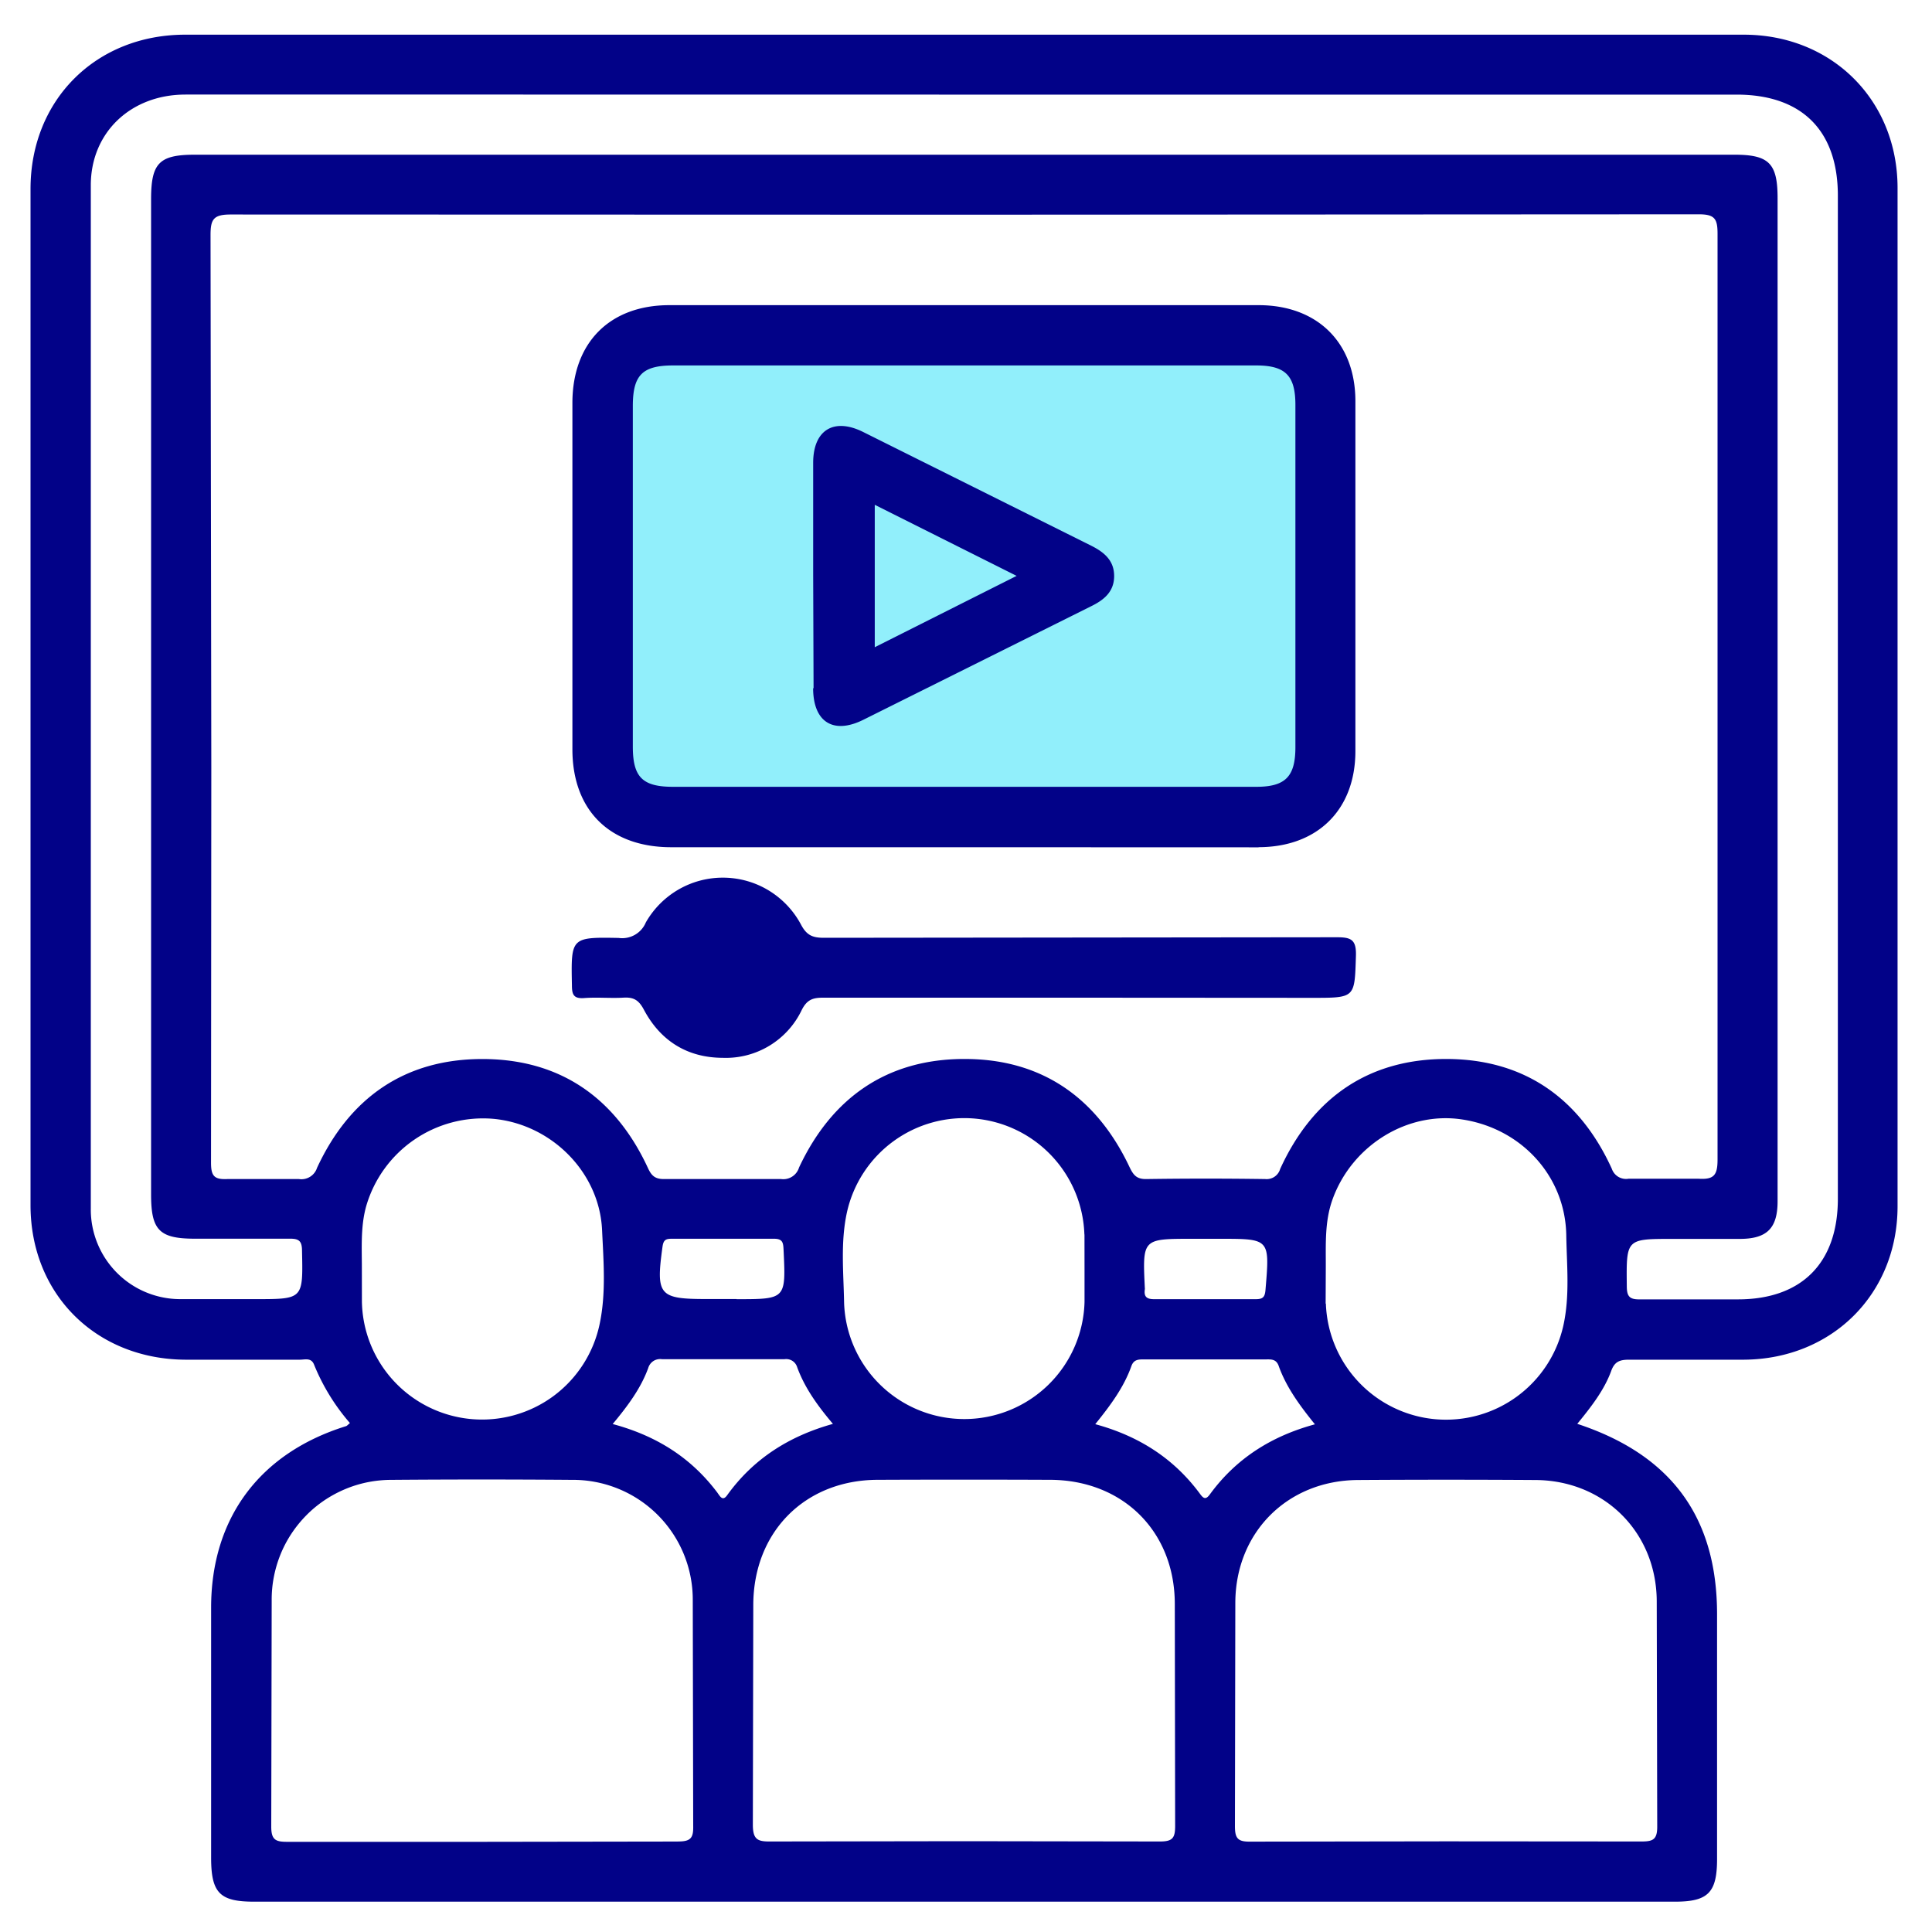 <svg xmlns="http://www.w3.org/2000/svg" width="40" height="40" fill="none" xmlns:v="https://vecta.io/nano"><g clip-path="url(#A)"><path d="M13 7.5v9h14v-9H13z" fill="#91effb"/><path d="M32.656 29.479c1.954.644 2.893 1.941 2.894 3.942v5.067c0 .695-.185.884-.868.884H5.259c-.709 0-.886-.181-.888-.903v-5.183c0-1.854 1.005-3.202 2.79-3.758.023-.006.041-.03.084-.065-.311-.358-.561-.764-.74-1.203-.058-.158-.189-.109-.295-.109H3.834C1.988 28.139.633 26.796.632 24.954V3.912C.632 2.069 1.986.719 3.833.718h32.268c1.824 0 3.184 1.354 3.186 3.171v21.083c0 1.82-1.359 3.166-3.178 3.179h-2.377c-.192 0-.303.035-.374.234-.145.395-.408.734-.702 1.094zM4.776 4.441c-.356 0-.417.099-.417.425l.016 11.026-.006 8.182c0 .275.068.35.34.337h1.48a.34.34 0 0 0 .375-.232c.676-1.458 1.824-2.255 3.428-2.253s2.75.802 3.424 2.259c.075.164.154.229.34.226h2.416a.34.34 0 0 0 .371-.238c.679-1.451 1.828-2.251 3.431-2.248 1.588 0 2.727.796 3.407 2.228.081.171.147.263.357.258a84.01 84.01 0 0 1 2.454 0c.068.007.137-.009.194-.047s.099-.095.118-.161c.674-1.476 1.832-2.282 3.45-2.278 1.601.005 2.749.81 3.416 2.271.024.071.072.131.136.169s.14.052.214.039h1.441c.326.022.399-.074.399-.398V4.84c0-.312-.059-.404-.393-.403l-15.195.008-15.196-.004zm-.937-2.483c-1.129 0-1.958.783-1.959 1.875v21.196c-.002.244.045.487.137.713s.228.432.4.606a1.85 1.85 0 0 0 .602.406c.226.094.467.143.712.143h1.563c.987 0 .98 0 .959-.996 0-.208-.062-.259-.263-.255H4.042c-.742 0-.914-.172-.914-.916V4.124c0-.75.169-.921.908-.921h31.875c.714 0 .892.179.892.899v11.923 8.845c0 .559-.219.777-.774.78h-1.403c-.962 0-.955 0-.945.971 0 .215.05.286.275.281h2.026c1.32 0 2.069-.755 2.069-2.083V4.051c0-1.349-.746-2.092-2.097-2.092H19.979L3.841 1.957h-.002zm10.2 36.168c.256 0 .319-.068.313-.32l-.009-4.672a2.48 2.48 0 0 0-.728-1.771c-.233-.232-.509-.416-.814-.54a2.48 2.48 0 0 0-.959-.184c-1.246-.01-2.492-.01-3.738 0-.328 0-.653.064-.956.191s-.578.311-.808.545-.413.51-.535.814-.184.63-.18.958l-.009 4.673c0 .271.09.313.327.313h4.01l4.085-.006zm9.978 0c.259 0 .313-.072.313-.321l-.007-4.595c0-1.502-1.074-2.566-2.578-2.572a445.59 445.59 0 0 0-3.582 0c-1.498.007-2.562 1.078-2.567 2.586l-.009 4.555c0 .313.104.35.37.347l3.971-.006 4.091.006zm9.966 0c.237 0 .33-.037.328-.312l-.01-4.672c-.01-1.426-1.094-2.5-2.527-2.5-1.219-.008-2.439-.008-3.66 0-1.458.009-2.53 1.081-2.538 2.534l-.008 4.633c0 .251.059.323.313.32l4.049-.006 4.054.003zM7.493 26.95c.011.612.248 1.199.665 1.647a2.49 2.49 0 0 0 3.305.304 2.49 2.49 0 0 0 .954-1.498c.133-.641.078-1.295.048-1.941-.057-1.198-1.053-2.187-2.251-2.298a2.52 2.52 0 0 0-2.632 1.807c-.117.417-.09.849-.09 1.277l.001.701zm14.958-1.392a2.49 2.49 0 0 0-2.258-2.398 2.49 2.49 0 0 0-2.659 1.944c-.134.617-.069 1.243-.058 1.864a2.49 2.49 0 0 0 2.494 2.412 2.49 2.49 0 0 0 2.484-2.423v-.663l-.001-.736zm5 1.433a2.49 2.49 0 0 0 2.262 2.392 2.49 2.49 0 0 0 2.656-1.945c.135-.617.069-1.243.059-1.863-.019-1.216-.92-2.205-2.144-2.396-1.141-.18-2.292.533-2.695 1.652-.168.467-.137.945-.14 1.423l-.003.736h.004zm-12.593 3.921c.051.069.104.178.199.042.542-.752 1.28-1.221 2.188-1.474-.32-.379-.584-.745-.741-1.175-.017-.055-.053-.102-.102-.132s-.107-.041-.163-.032h-2.53c-.062-.01-.127.003-.18.037s-.092.087-.109.148c-.153.417-.417.775-.735 1.157.92.247 1.634.707 2.173 1.428zm11.616-2.632c-.053-.148-.163-.136-.28-.135h-2.491c-.119 0-.227-.008-.279.139-.157.441-.434.813-.748 1.202.909.247 1.635.715 2.175 1.451.076.104.124.104.2 0 .538-.736 1.266-1.202 2.173-1.448-.318-.394-.592-.767-.75-1.208zm-11.223-1.382c1.023 0 1.02 0 .972-1.019-.007-.15-.016-.235-.208-.232h-2.103c-.119 0-.175.017-.195.162-.139 1.005-.076 1.086.907 1.086h.625l.002.003zm9.427-1.25c-1.024 0-1.024 0-.976 1.011.002.013.002.026 0 .04-.021.15.042.2.195.199H26c.15 0 .189-.046.201-.197.088-1.053.093-1.053-.937-1.053h-.584-.001zm2.5-4.989c.886 0 .867 0 .895-.869.011-.348-.109-.387-.417-.385l-10.596.011c-.229 0-.356-.046-.475-.271-.154-.29-.383-.533-.663-.705s-.601-.264-.929-.269-.652.078-.937.241-.521.399-.684.684a.53.53 0 0 1-.564.323c-.992-.019-.986-.007-.967.979 0 .192.034.281.252.266.272-.021.546.007.818-.009.208-.012.313.051.417.244.343.649.9 1 1.636 1.002a1.74 1.74 0 0 0 1.637-.994c.111-.218.238-.252.448-.251h5.338l4.792.003zm-1.124-3.119c1.223 0 2.006-.775 2.008-1.985V8.306c0-1.211-.785-1.988-2.005-1.988H13.859c-1.237 0-2.007.778-2.008 2.024v7.171c0 1.262.772 2.027 2.045 2.028h6.042l6.121.002-.004-.003zm-6.087-1.25h-6.032c-.634 0-.833-.2-.833-.833V8.408c0-.642.197-.841.833-.842h12.071c.607 0 .814.208.814.819v7.083c0 .612-.208.822-.811.822h-6.041zm-5.625 3.7c-.008.124.02.247.083.355s.155.194.267.248.237.075.36.058.238-.07.331-.153.159-.191.189-.311.025-.247-.017-.364-.117-.219-.217-.293-.219-.116-.343-.122c-.163-.005-.322.054-.442.165s-.193.264-.201.427l-.008-.009zm2.493-5.744c0 .702.417.967 1.042.655l4.721-2.353c.261-.129.463-.296.469-.608.006-.332-.203-.506-.477-.643l-4.721-2.354c-.606-.301-1.03-.039-1.033.631v2.335l.008 2.344-.008-.007zm1.275-3.795l2.938 1.472-2.937 1.477v-2.949z" fill="#020288"/></g><defs><clipPath id="A"><path fill="#fff" d="M0 0h40v40H0z"/></clipPath></defs></svg>